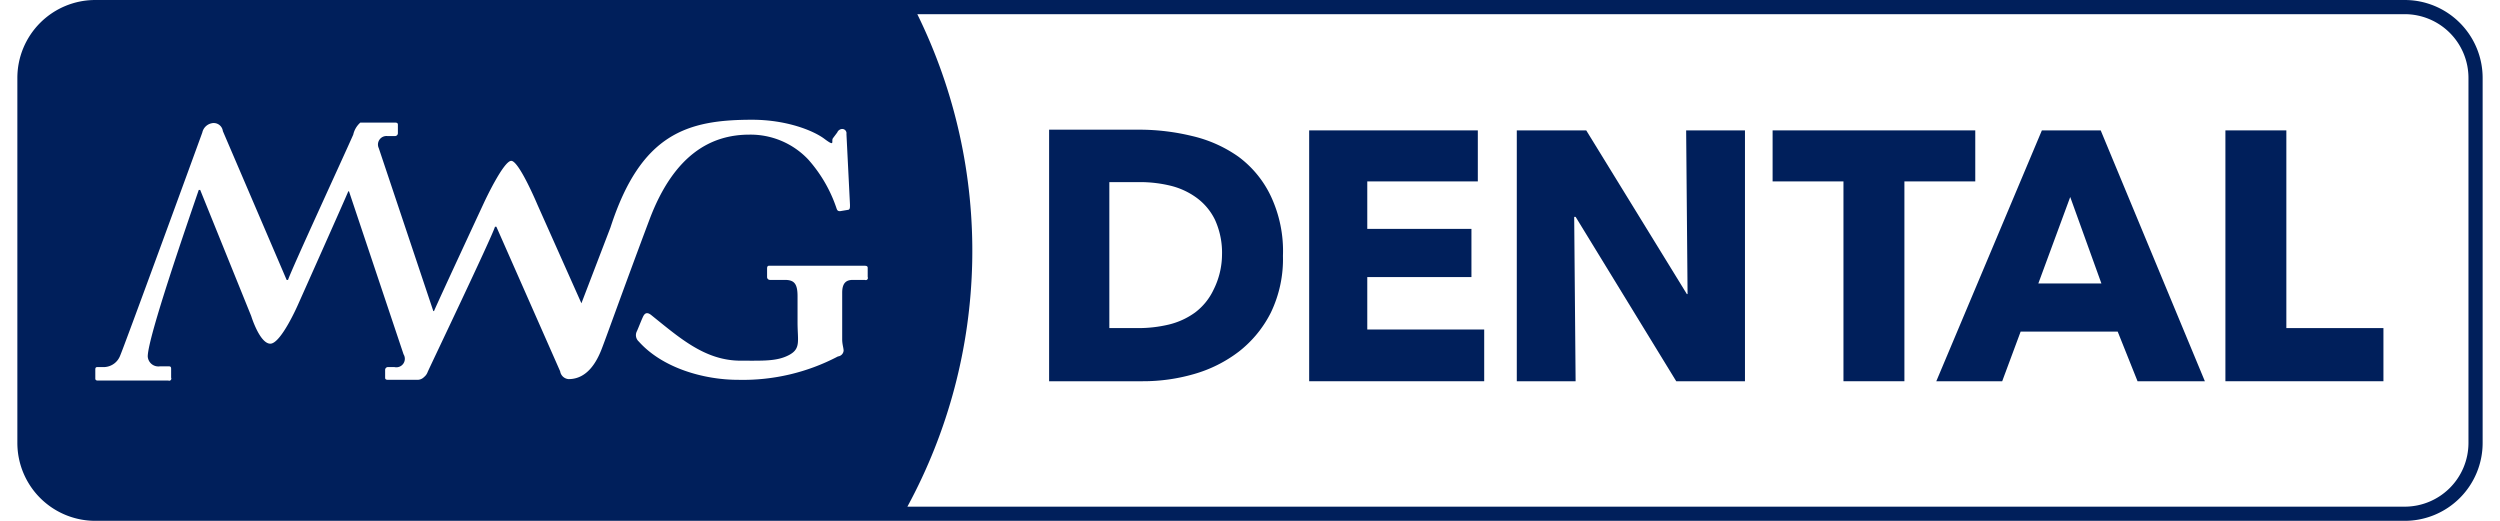 <svg xmlns="http://www.w3.org/2000/svg" width="4.8in" height="1in" viewBox="0 0 347.9 73.5"><defs><style>.a{fill:#001f5b;}</style></defs><title>MWG Dental</title><path class="a" d="M172.3,22.1a18.6,18.6,0,0,0-6.5-2.9,31.6,31.6,0,0,0-7.4-.9H145.6V53.8h13.2a25.8,25.8,0,0,0,7.2-1,19,19,0,0,0,6.4-3.2,16.2,16.2,0,0,0,4.5-5.5,17.4,17.4,0,0,0,1.7-8,18.2,18.2,0,0,0-1.7-8.4A14.8,14.8,0,0,0,172.3,22.1Zm-3.5,18.8a8.6,8.6,0,0,1-2.6,3.2,10.5,10.5,0,0,1-3.7,1.7,18.4,18.4,0,0,1-4.4.5h-4V25.7h4.3a18.2,18.2,0,0,1,4.3.5,10.4,10.4,0,0,1,3.7,1.7,8.4,8.4,0,0,1,2.6,3.1,11.2,11.2,0,0,1,1,5A11.2,11.2,0,0,1,168.8,40.9Z"/><polygon class="a" points="190.5 39.1 205.2 39.1 205.2 32.3 190.5 32.3 190.5 25.6 206.1 25.6 206.1 18.4 182.3 18.4 182.3 53.8 207 53.8 207 46.5 190.5 46.5 190.5 39.1"/><polygon class="a" points="235.7 41.5 235.6 41.5 221.4 18.4 211.6 18.4 211.6 53.8 219.9 53.8 219.7 30.6 219.9 30.6 234.1 53.8 243.8 53.8 243.8 18.4 235.5 18.4 235.7 41.5"/><polygon class="a" points="276.3 18.4 247.7 18.4 247.7 25.6 257.7 25.6 257.7 53.8 266.3 53.8 266.3 25.6 276.3 25.6 276.3 18.4"/><path class="a" d="M285.7,18.4L270.8,53.8h9.3l2.6-7h13.7l2.8,7h9.5L294,18.4h-8.3ZM285.2,40l4.5-12.2L294.1,40h-8.9Z"/><polygon class="a" points="320.2 18.4 311.6 18.4 311.6 53.8 333.9 53.8 333.9 46.3 320.2 46.3 320.2 18.4"/><path class="a" d="M336.9,0H11A11,11,0,0,0,0,11V62.5a11,11,0,0,0,11,11H336.9a11,11,0,0,0,11-11V11A11,11,0,0,0,336.9,0ZM77.8,53.5a1.3,1.3,0,0,1-1.2-1.1l-9-20.4H67.4c-0.4,1.4-9.3,20-9.5,20.5a1.6,1.6,0,0,1-.5.7,1.3,1.3,0,0,1-.9.4H52.3c-0.3,0-.4-0.1-0.4-0.3V52.2a0.4,0.4,0,0,1,.4-0.4h0.9A1.2,1.2,0,0,0,54.5,50L46.8,27H46.7c-0.4,1-7.1,16-7.1,16s-2.4,5.5-3.9,5.5S33,44.6,33,44.6L25.8,26.8H25.6c-1.5,4.4-7.2,20.8-7.2,23.5a1.5,1.5,0,0,0,1.7,1.4h1.3c0.3,0,.3.2,0.3,0.4v1.2a0.3,0.3,0,0,1-.4.4h-10a0.3,0.3,0,0,1-.3-0.2V52.2c0-.2,0-0.4.3-0.4h1a2.5,2.5,0,0,0,2.2-1.6c0.5-1.1,10.7-29,11.6-31.5a1.7,1.7,0,0,1,1.3-1.3A1.3,1.3,0,0,1,29,18.5l9,21h0.2c0.4-1.3,7.7-17.1,9.2-20.5a3.2,3.2,0,0,1,1-1.7h4.9c0.3,0,.4.1,0.4,0.3v1.2a0.4,0.4,0,0,1-.4.4H52.2A1.2,1.2,0,0,0,51,20.9l7.7,23h0.1c0.4-1,7.1-15.4,7.1-15.4s2.7-5.8,3.8-5.8,3.7,6.2,3.7,6.2l6.2,13.9,4.1-10.7c4.3-13.3,10.9-15.2,20-15.2,4.8,0,8.6,1.5,10.2,2.7s0.9,0.3,1.2-.1l0.6-.8a0.8,0.8,0,0,1,.7-0.5,0.6,0.6,0,0,1,.6.7l0.5,10c0,0.4,0,.6-0.2.7l-1.2.2c-0.3,0-.4-0.1-0.5-0.4a19.8,19.8,0,0,0-4-6.9,11.2,11.2,0,0,0-8.3-3.5C98,19,92.7,21.7,89.2,31S83,47.9,82.4,49.4,80.5,53.5,77.8,53.5ZM120,39.1a0.3,0.3,0,0,1-.4.4h-1.7c-0.9,0-1.5.4-1.5,1.8v6.6c0,0.7.2,1.2,0.2,1.6a0.9,0.9,0,0,1-.8.8,28.8,28.8,0,0,1-14.1,3.3c-4.7,0-10.6-1.6-14-5.4a1.2,1.2,0,0,1-.3-1.4c0.2-.4.8-2,1-2.3s0.5-.5,1.1,0c4.1,3.3,7.6,6.4,12.6,6.4,3.2,0,5.1.1,6.8-.8s1.2-2,1.2-4.6V41.8c0-1.8-.5-2.3-1.8-2.3h-2.1a0.4,0.4,0,0,1-.4-0.4V37.9c0-.3.1-0.4,0.3-0.4h13.4c0.4,0,.5.1,0.5,0.3v1.2ZM345.9,62.5a9,9,0,0,1-9,9H125.6A75.7,75.7,0,0,0,127,2H336.9a9,9,0,0,1,9,9V62.5Z"/></svg>